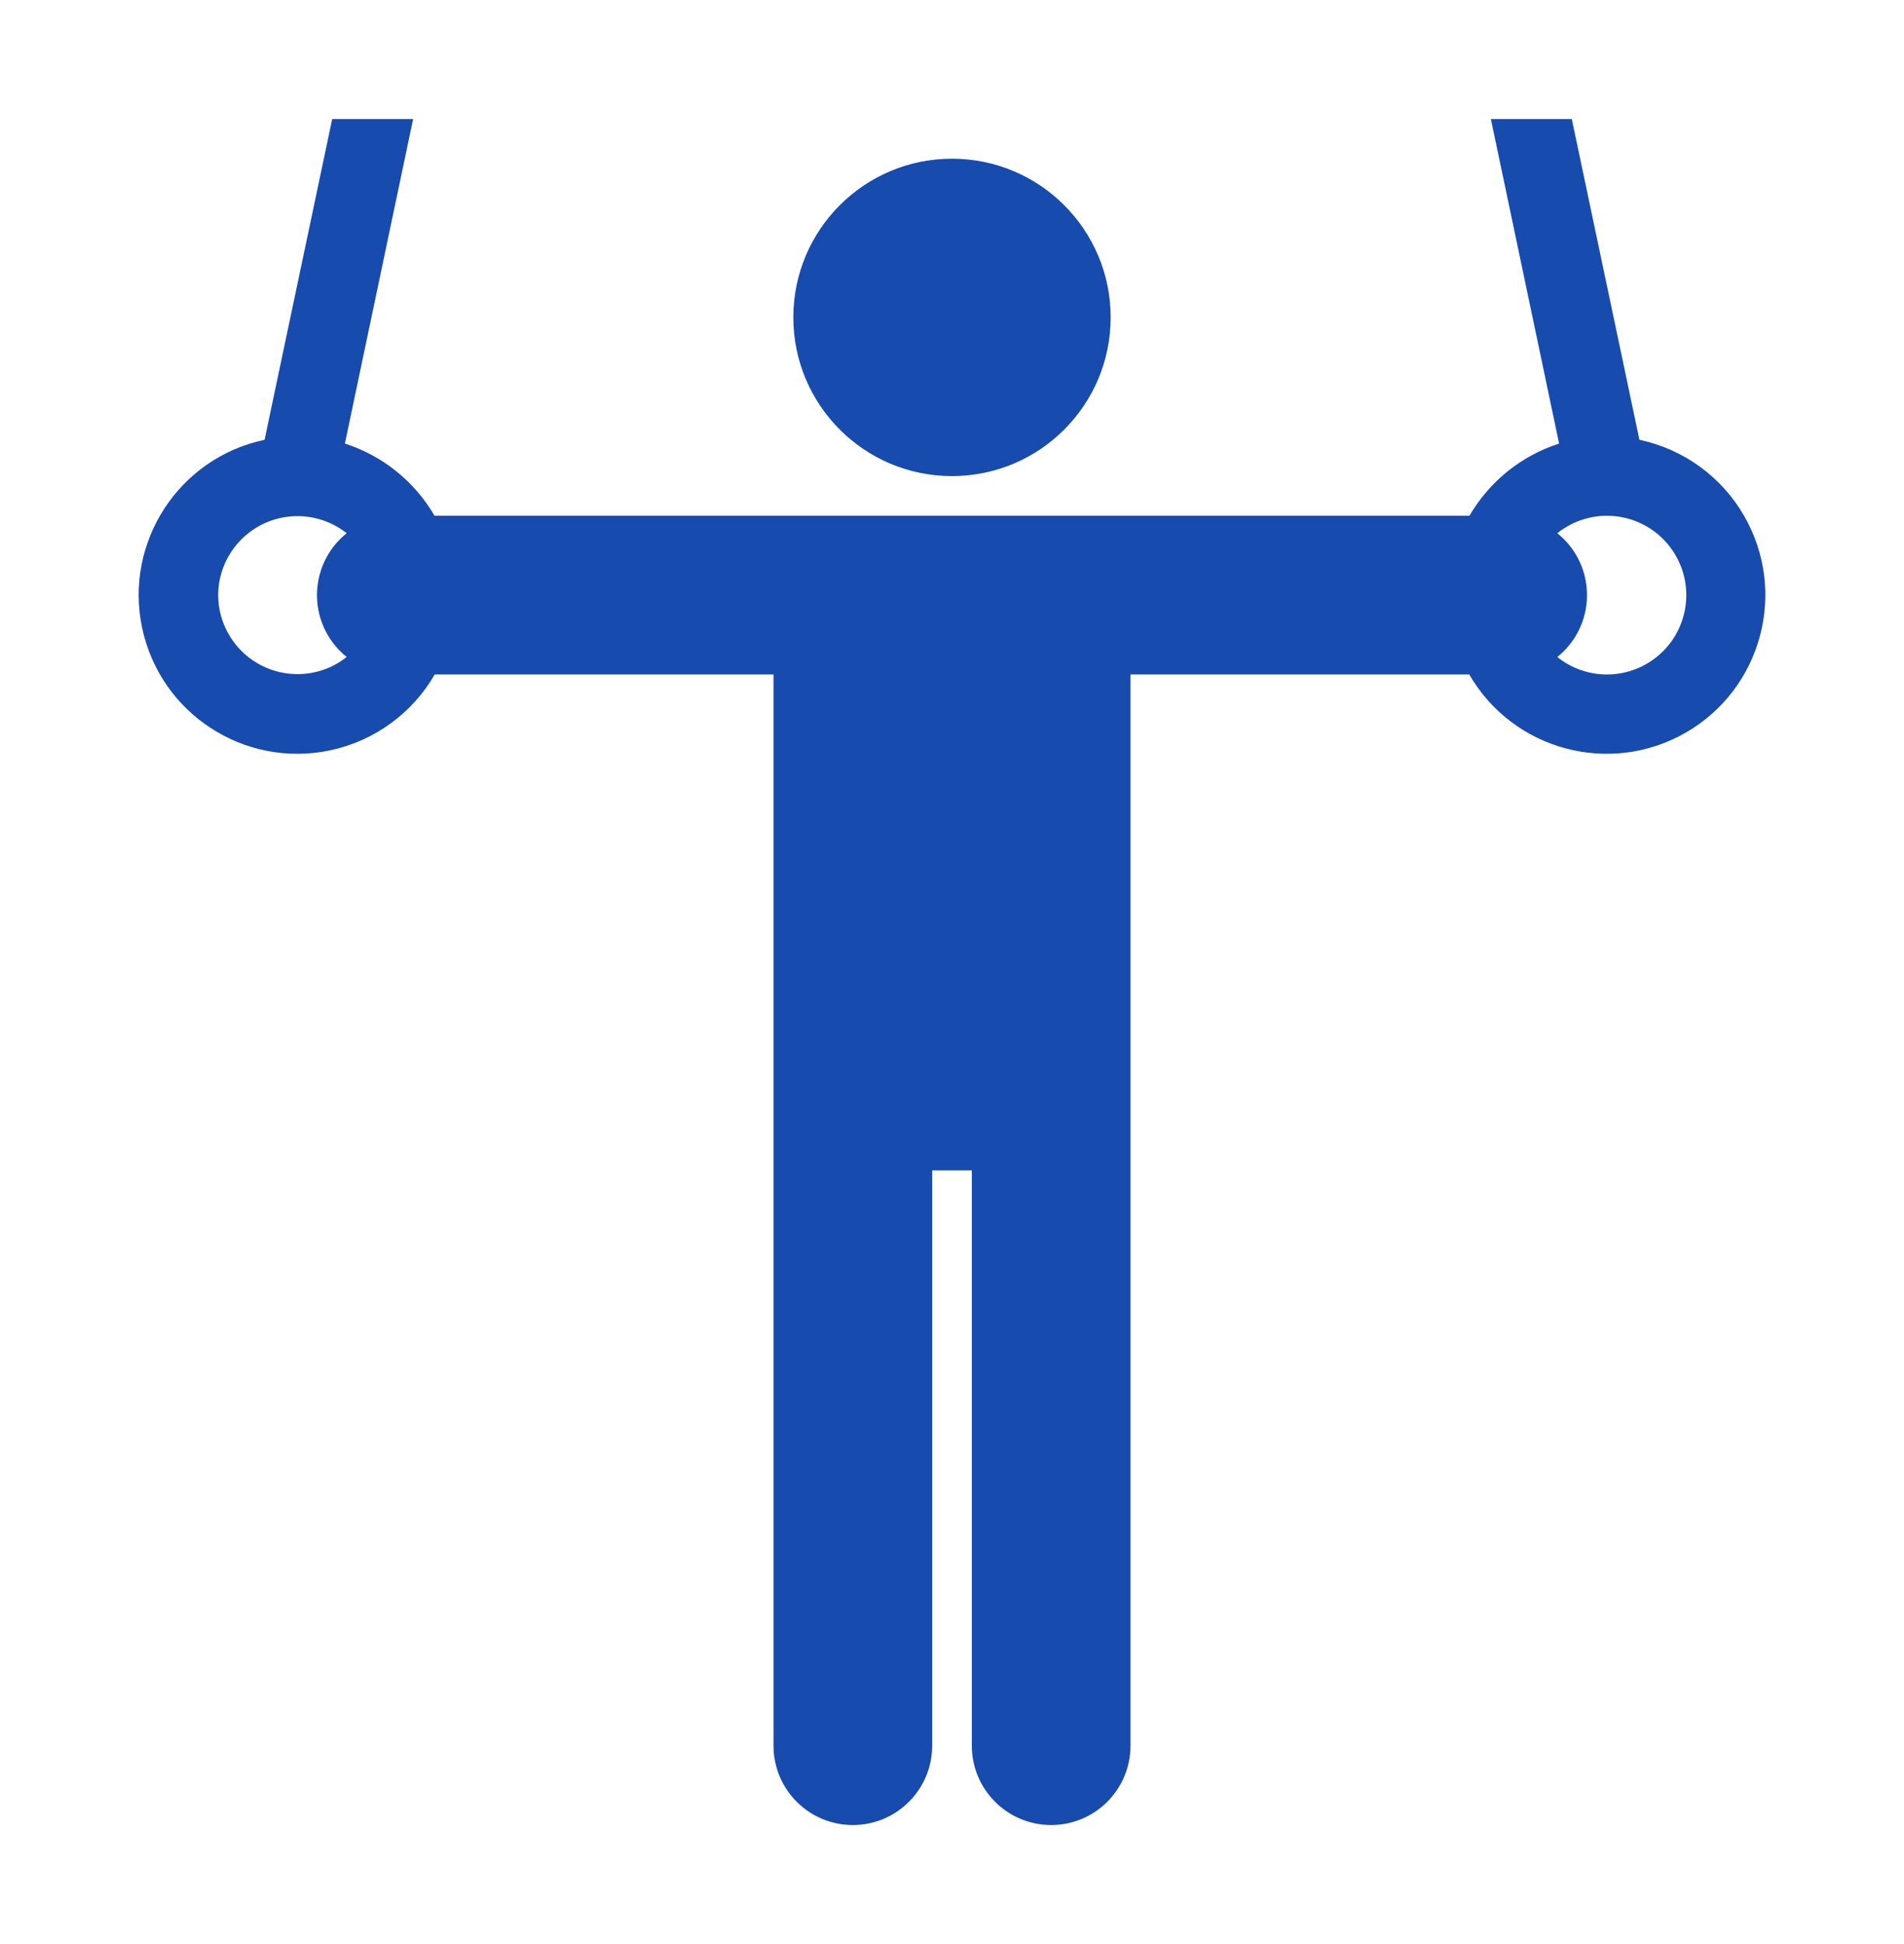 <svg width="96" height="98" xmlns="http://www.w3.org/2000/svg" xmlns:xlink="http://www.w3.org/1999/xlink" overflow="hidden"><defs><clipPath id="clip0"><rect x="232" y="238" width="96" height="98"/></clipPath><clipPath id="clip1"><rect x="232" y="239" width="96" height="96"/></clipPath><clipPath id="clip2"><rect x="232" y="239" width="96" height="96"/></clipPath><clipPath id="clip3"><rect x="232" y="239" width="96" height="96"/></clipPath></defs><g clip-path="url(#clip0)" transform="translate(-232 -238)"><g clip-path="url(#clip1)"><g clip-path="url(#clip2)"><g clip-path="url(#clip3)"><path d="M314.66 260.17 311.25 244H307.17l3.44 16.36C308.706 260.973 307.095 262.27 306.09 264H253.91C252.905 262.27 251.294 260.973 249.39 260.36L252.83 244H248.75l-3.41 16.17C241.017 261.083 238.253 265.328 239.166 269.651 240.079 273.974 244.324 276.738 248.647 275.825 250.867 275.355 252.784 273.965 253.92 272H271v54c0 2.209 1.791 4 4 4s4-1.791 4-4V297h2v29c0 2.209 1.791 4 4 4s4-1.791 4-4V272h17.08C308.291 275.826 313.184 277.135 317.009 274.924 320.835 272.713 322.144 267.82 319.933 263.995 318.798 262.029 316.881 260.639 314.66 260.17zM243 268C243.01 265.791 244.809 264.008 247.018 264.018 247.912 264.022 248.779 264.326 249.48 264.88 247.757 266.262 247.481 268.78 248.863 270.503 249.046 270.731 249.253 270.938 249.48 271.12 247.747 272.49 245.231 272.195 243.862 270.462 243.307 269.76 243.004 268.894 243 268zm70 4C312.098 271.995 311.224 271.685 310.52 271.12 312.243 269.738 312.519 267.22 311.137 265.497 310.954 265.269 310.747 265.062 310.52 264.88 312.243 263.498 314.761 263.774 316.143 265.497 317.526 267.22 317.249 269.738 315.526 271.12 314.81 271.695 313.918 272.005 313 272z" fill="#174bae" fill-rule="nonzero" fill-opacity="1"/><path d="M288 254C288 258.418 284.418 262 280 262S272 258.418 272 254 275.582 246 280 246 288 249.582 288 254z" fill="#174bae" fill-rule="nonzero" fill-opacity="1"/></g></g></g></g></svg>